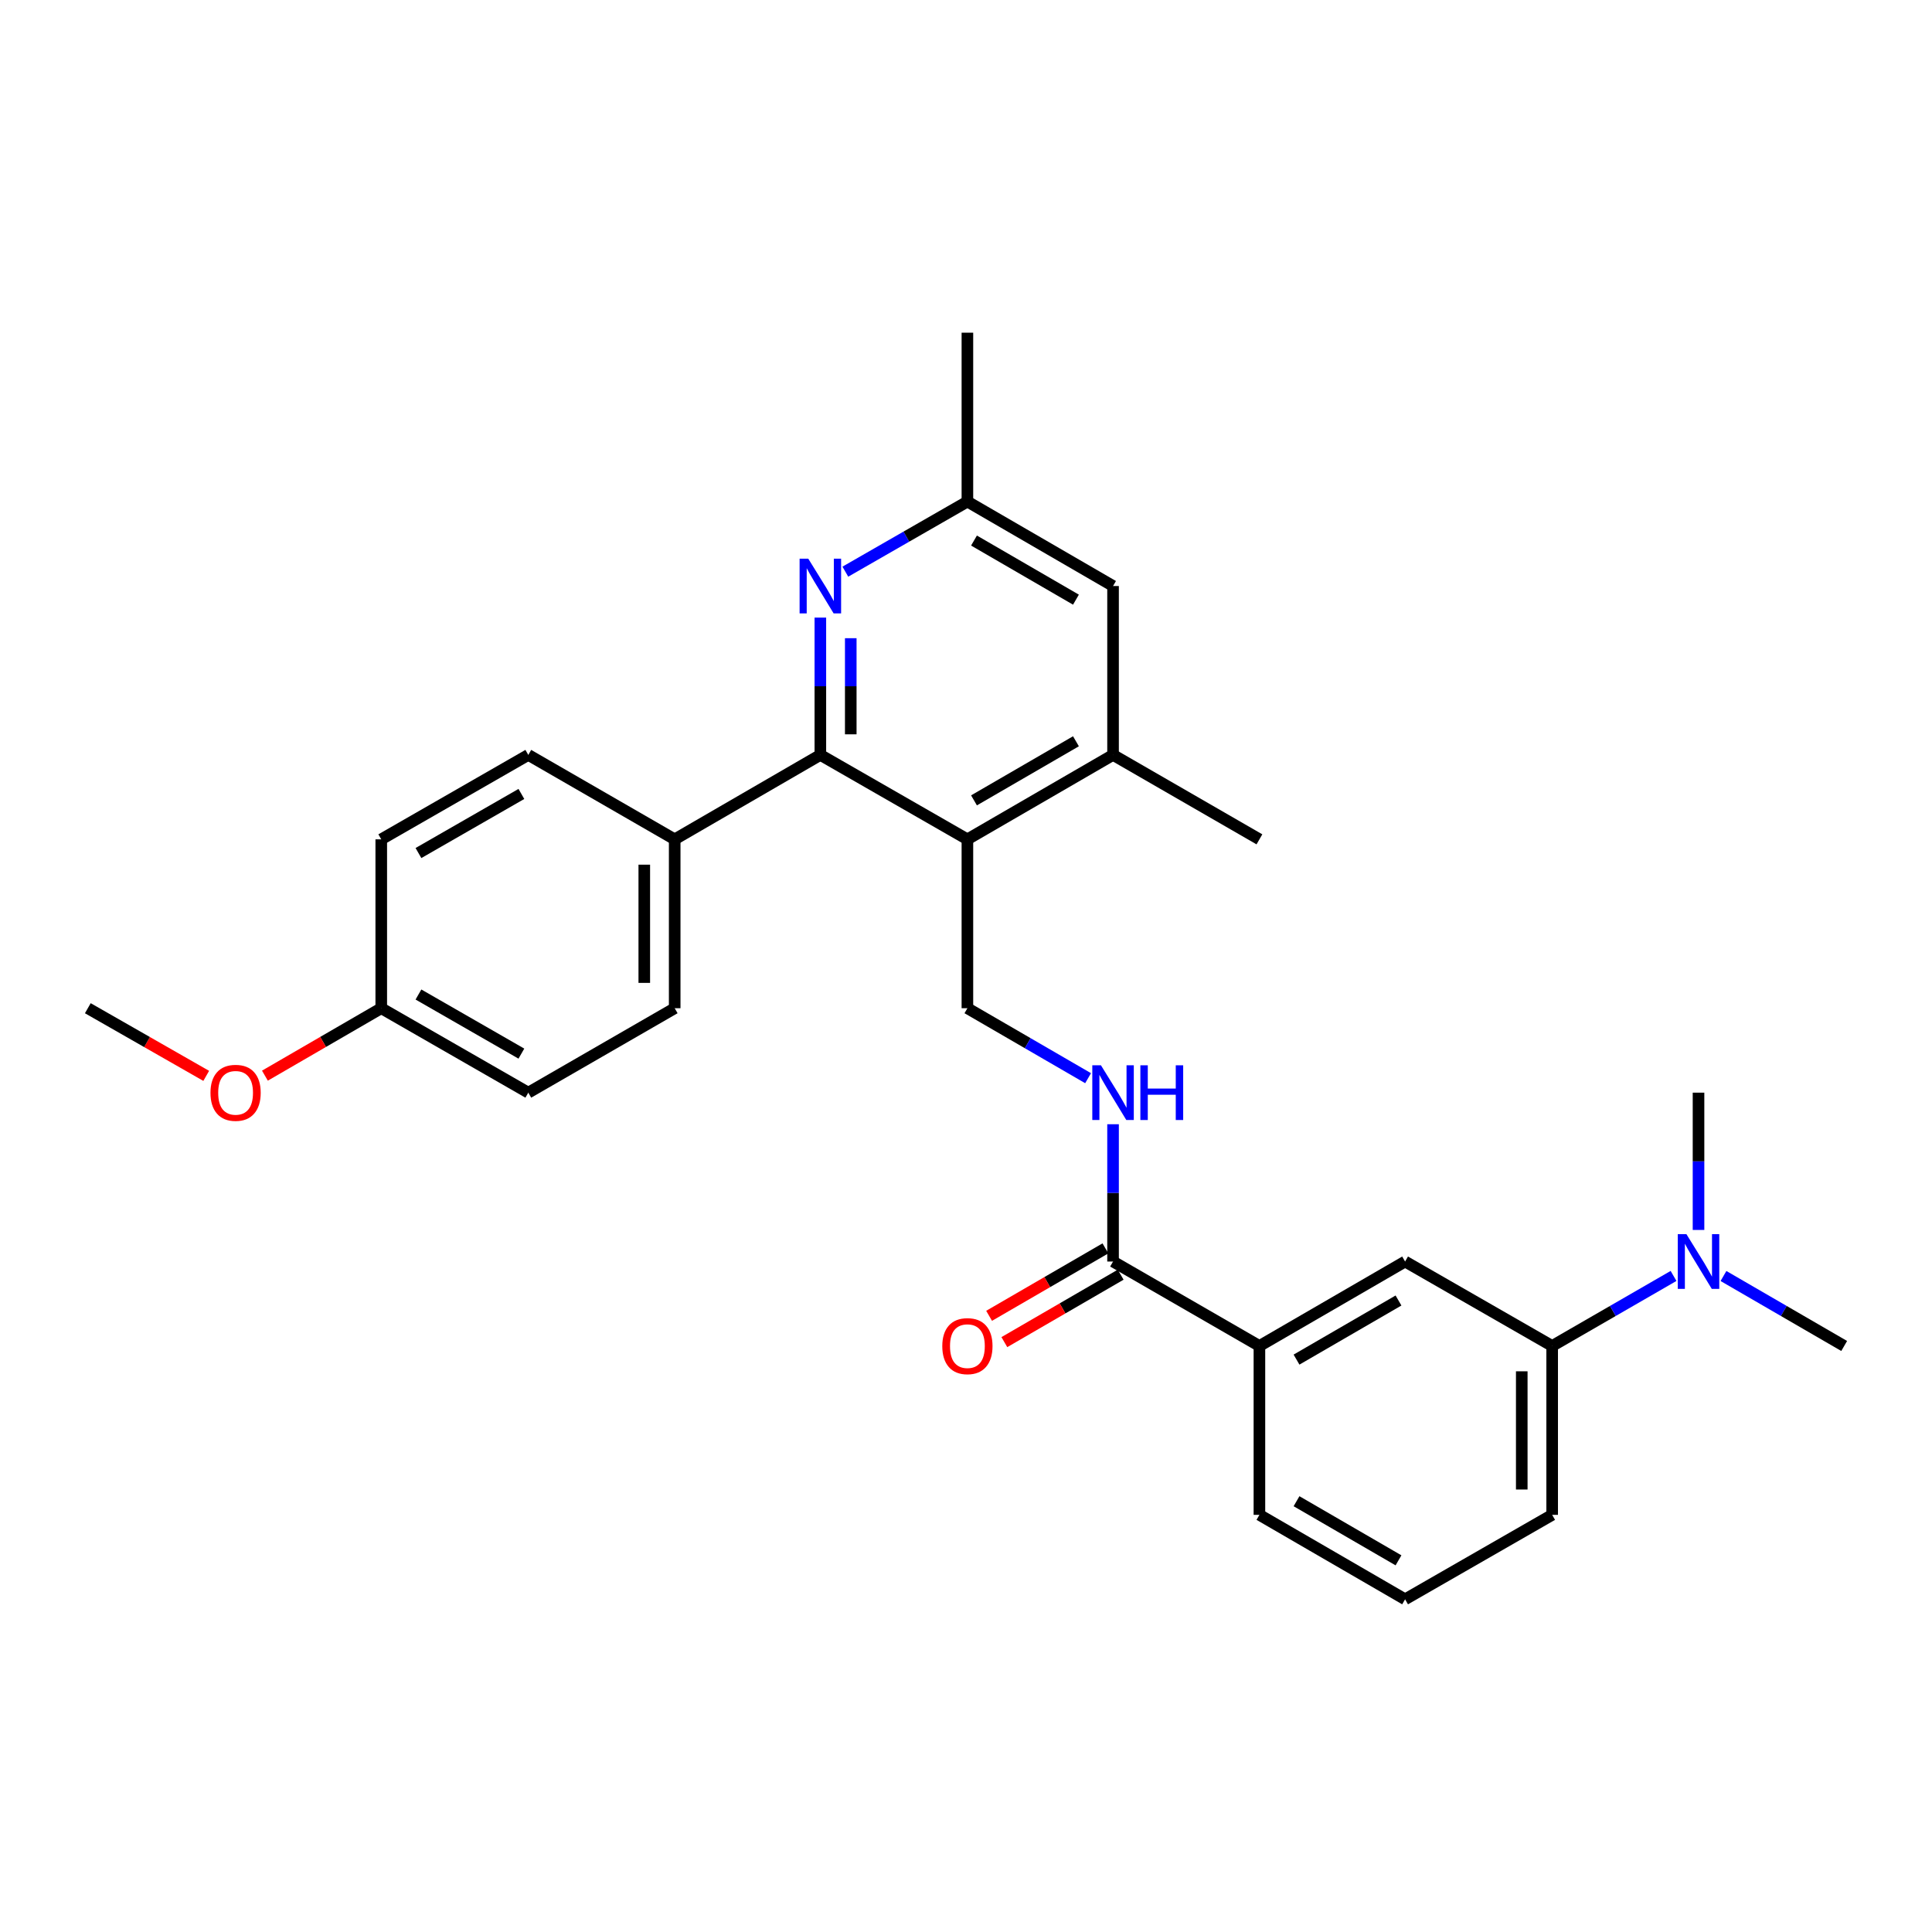 <?xml version='1.0' encoding='iso-8859-1'?>
<svg version='1.1' baseProfile='full'
              xmlns='http://www.w3.org/2000/svg'
                      xmlns:rdkit='http://www.rdkit.org/xml'
                      xmlns:xlink='http://www.w3.org/1999/xlink'
                  xml:space='preserve'
width='1000px' height='1000px' viewBox='0 0 1000 1000'>
<!-- END OF HEADER -->
<rect style='opacity:1.0;fill:#FFFFFF;stroke:none' width='1000' height='1000' x='0' y='0'> </rect>
<path class='bond-0' d='M 500.726,434.442 L 424.614,390.742' style='fill:none;fill-rule:evenodd;stroke:#000000;stroke-width:6px;stroke-linecap:butt;stroke-linejoin:miter;stroke-opacity:1' />
<path class='bond-3' d='M 500.726,434.442 L 576.112,390.742' style='fill:none;fill-rule:evenodd;stroke:#000000;stroke-width:6px;stroke-linecap:butt;stroke-linejoin:miter;stroke-opacity:1' />
<path class='bond-3' d='M 504.141,414.271 L 556.911,383.681' style='fill:none;fill-rule:evenodd;stroke:#000000;stroke-width:6px;stroke-linecap:butt;stroke-linejoin:miter;stroke-opacity:1' />
<path class='bond-4' d='M 500.726,434.442 L 500.726,521.85' style='fill:none;fill-rule:evenodd;stroke:#000000;stroke-width:6px;stroke-linecap:butt;stroke-linejoin:miter;stroke-opacity:1' />
<path class='bond-1' d='M 424.614,390.742 L 424.614,355.206' style='fill:none;fill-rule:evenodd;stroke:#000000;stroke-width:6px;stroke-linecap:butt;stroke-linejoin:miter;stroke-opacity:1' />
<path class='bond-1' d='M 424.614,355.206 L 424.614,319.67' style='fill:none;fill-rule:evenodd;stroke:#0000FF;stroke-width:6px;stroke-linecap:butt;stroke-linejoin:miter;stroke-opacity:1' />
<path class='bond-1' d='M 440.352,380.081 L 440.352,355.206' style='fill:none;fill-rule:evenodd;stroke:#000000;stroke-width:6px;stroke-linecap:butt;stroke-linejoin:miter;stroke-opacity:1' />
<path class='bond-1' d='M 440.352,355.206 L 440.352,330.331' style='fill:none;fill-rule:evenodd;stroke:#0000FF;stroke-width:6px;stroke-linecap:butt;stroke-linejoin:miter;stroke-opacity:1' />
<path class='bond-9' d='M 424.614,390.742 L 349.219,434.442' style='fill:none;fill-rule:evenodd;stroke:#000000;stroke-width:6px;stroke-linecap:butt;stroke-linejoin:miter;stroke-opacity:1' />
<path class='bond-28' d='M 437.548,295.897 L 469.137,277.757' style='fill:none;fill-rule:evenodd;stroke:#0000FF;stroke-width:6px;stroke-linecap:butt;stroke-linejoin:miter;stroke-opacity:1' />
<path class='bond-28' d='M 469.137,277.757 L 500.726,259.616' style='fill:none;fill-rule:evenodd;stroke:#000000;stroke-width:6px;stroke-linecap:butt;stroke-linejoin:miter;stroke-opacity:1' />
<path class='bond-2' d='M 576.112,652.967 L 576.112,617.435' style='fill:none;fill-rule:evenodd;stroke:#000000;stroke-width:6px;stroke-linecap:butt;stroke-linejoin:miter;stroke-opacity:1' />
<path class='bond-2' d='M 576.112,617.435 L 576.112,581.904' style='fill:none;fill-rule:evenodd;stroke:#0000FF;stroke-width:6px;stroke-linecap:butt;stroke-linejoin:miter;stroke-opacity:1' />
<path class='bond-6' d='M 576.112,652.967 L 651.874,696.675' style='fill:none;fill-rule:evenodd;stroke:#000000;stroke-width:6px;stroke-linecap:butt;stroke-linejoin:miter;stroke-opacity:1' />
<path class='bond-13' d='M 572.165,646.159 L 542.061,663.613' style='fill:none;fill-rule:evenodd;stroke:#000000;stroke-width:6px;stroke-linecap:butt;stroke-linejoin:miter;stroke-opacity:1' />
<path class='bond-13' d='M 542.061,663.613 L 511.957,681.067' style='fill:none;fill-rule:evenodd;stroke:#FF0000;stroke-width:6px;stroke-linecap:butt;stroke-linejoin:miter;stroke-opacity:1' />
<path class='bond-13' d='M 580.059,659.774 L 549.955,677.228' style='fill:none;fill-rule:evenodd;stroke:#000000;stroke-width:6px;stroke-linecap:butt;stroke-linejoin:miter;stroke-opacity:1' />
<path class='bond-13' d='M 549.955,677.228 L 519.851,694.682' style='fill:none;fill-rule:evenodd;stroke:#FF0000;stroke-width:6px;stroke-linecap:butt;stroke-linejoin:miter;stroke-opacity:1' />
<path class='bond-11' d='M 576.112,390.742 L 576.112,303.325' style='fill:none;fill-rule:evenodd;stroke:#000000;stroke-width:6px;stroke-linecap:butt;stroke-linejoin:miter;stroke-opacity:1' />
<path class='bond-20' d='M 576.112,390.742 L 651.874,434.442' style='fill:none;fill-rule:evenodd;stroke:#000000;stroke-width:6px;stroke-linecap:butt;stroke-linejoin:miter;stroke-opacity:1' />
<path class='bond-5' d='M 500.726,521.85 L 531.959,539.959' style='fill:none;fill-rule:evenodd;stroke:#000000;stroke-width:6px;stroke-linecap:butt;stroke-linejoin:miter;stroke-opacity:1' />
<path class='bond-5' d='M 531.959,539.959 L 563.193,558.068' style='fill:none;fill-rule:evenodd;stroke:#0000FF;stroke-width:6px;stroke-linecap:butt;stroke-linejoin:miter;stroke-opacity:1' />
<path class='bond-7' d='M 651.874,696.675 L 727.277,652.967' style='fill:none;fill-rule:evenodd;stroke:#000000;stroke-width:6px;stroke-linecap:butt;stroke-linejoin:miter;stroke-opacity:1' />
<path class='bond-7' d='M 671.077,703.735 L 723.859,673.139' style='fill:none;fill-rule:evenodd;stroke:#000000;stroke-width:6px;stroke-linecap:butt;stroke-linejoin:miter;stroke-opacity:1' />
<path class='bond-21' d='M 651.874,696.675 L 651.874,784.083' style='fill:none;fill-rule:evenodd;stroke:#000000;stroke-width:6px;stroke-linecap:butt;stroke-linejoin:miter;stroke-opacity:1' />
<path class='bond-8' d='M 727.277,652.967 L 803.398,696.675' style='fill:none;fill-rule:evenodd;stroke:#000000;stroke-width:6px;stroke-linecap:butt;stroke-linejoin:miter;stroke-opacity:1' />
<path class='bond-12' d='M 803.398,696.675 L 834.811,678.55' style='fill:none;fill-rule:evenodd;stroke:#000000;stroke-width:6px;stroke-linecap:butt;stroke-linejoin:miter;stroke-opacity:1' />
<path class='bond-12' d='M 834.811,678.55 L 866.224,660.425' style='fill:none;fill-rule:evenodd;stroke:#0000FF;stroke-width:6px;stroke-linecap:butt;stroke-linejoin:miter;stroke-opacity:1' />
<path class='bond-30' d='M 803.398,696.675 L 803.398,784.083' style='fill:none;fill-rule:evenodd;stroke:#000000;stroke-width:6px;stroke-linecap:butt;stroke-linejoin:miter;stroke-opacity:1' />
<path class='bond-30' d='M 787.659,709.786 L 787.659,770.972' style='fill:none;fill-rule:evenodd;stroke:#000000;stroke-width:6px;stroke-linecap:butt;stroke-linejoin:miter;stroke-opacity:1' />
<path class='bond-14' d='M 349.219,434.442 L 349.219,521.85' style='fill:none;fill-rule:evenodd;stroke:#000000;stroke-width:6px;stroke-linecap:butt;stroke-linejoin:miter;stroke-opacity:1' />
<path class='bond-14' d='M 333.481,447.553 L 333.481,508.739' style='fill:none;fill-rule:evenodd;stroke:#000000;stroke-width:6px;stroke-linecap:butt;stroke-linejoin:miter;stroke-opacity:1' />
<path class='bond-15' d='M 349.219,434.442 L 273.449,390.742' style='fill:none;fill-rule:evenodd;stroke:#000000;stroke-width:6px;stroke-linecap:butt;stroke-linejoin:miter;stroke-opacity:1' />
<path class='bond-10' d='M 500.726,259.616 L 576.112,303.325' style='fill:none;fill-rule:evenodd;stroke:#000000;stroke-width:6px;stroke-linecap:butt;stroke-linejoin:miter;stroke-opacity:1' />
<path class='bond-10' d='M 504.14,279.788 L 556.91,310.384' style='fill:none;fill-rule:evenodd;stroke:#000000;stroke-width:6px;stroke-linecap:butt;stroke-linejoin:miter;stroke-opacity:1' />
<path class='bond-26' d='M 500.726,259.616 L 500.726,172.2' style='fill:none;fill-rule:evenodd;stroke:#000000;stroke-width:6px;stroke-linecap:butt;stroke-linejoin:miter;stroke-opacity:1' />
<path class='bond-24' d='M 892.069,660.456 L 923.307,678.565' style='fill:none;fill-rule:evenodd;stroke:#0000FF;stroke-width:6px;stroke-linecap:butt;stroke-linejoin:miter;stroke-opacity:1' />
<path class='bond-24' d='M 923.307,678.565 L 954.545,696.675' style='fill:none;fill-rule:evenodd;stroke:#000000;stroke-width:6px;stroke-linecap:butt;stroke-linejoin:miter;stroke-opacity:1' />
<path class='bond-25' d='M 879.151,636.621 L 879.151,601.09' style='fill:none;fill-rule:evenodd;stroke:#0000FF;stroke-width:6px;stroke-linecap:butt;stroke-linejoin:miter;stroke-opacity:1' />
<path class='bond-25' d='M 879.151,601.09 L 879.151,565.558' style='fill:none;fill-rule:evenodd;stroke:#000000;stroke-width:6px;stroke-linecap:butt;stroke-linejoin:miter;stroke-opacity:1' />
<path class='bond-18' d='M 349.219,521.85 L 273.449,565.558' style='fill:none;fill-rule:evenodd;stroke:#000000;stroke-width:6px;stroke-linecap:butt;stroke-linejoin:miter;stroke-opacity:1' />
<path class='bond-17' d='M 273.449,390.742 L 197.337,434.442' style='fill:none;fill-rule:evenodd;stroke:#000000;stroke-width:6px;stroke-linecap:butt;stroke-linejoin:miter;stroke-opacity:1' />
<path class='bond-17' d='M 269.868,410.945 L 216.59,441.535' style='fill:none;fill-rule:evenodd;stroke:#000000;stroke-width:6px;stroke-linecap:butt;stroke-linejoin:miter;stroke-opacity:1' />
<path class='bond-16' d='M 197.337,521.85 L 197.337,434.442' style='fill:none;fill-rule:evenodd;stroke:#000000;stroke-width:6px;stroke-linecap:butt;stroke-linejoin:miter;stroke-opacity:1' />
<path class='bond-19' d='M 197.337,521.85 L 167.229,539.304' style='fill:none;fill-rule:evenodd;stroke:#000000;stroke-width:6px;stroke-linecap:butt;stroke-linejoin:miter;stroke-opacity:1' />
<path class='bond-19' d='M 167.229,539.304 L 137.121,556.759' style='fill:none;fill-rule:evenodd;stroke:#FF0000;stroke-width:6px;stroke-linecap:butt;stroke-linejoin:miter;stroke-opacity:1' />
<path class='bond-29' d='M 197.337,521.85 L 273.449,565.558' style='fill:none;fill-rule:evenodd;stroke:#000000;stroke-width:6px;stroke-linecap:butt;stroke-linejoin:miter;stroke-opacity:1' />
<path class='bond-29' d='M 216.591,514.758 L 269.869,545.354' style='fill:none;fill-rule:evenodd;stroke:#000000;stroke-width:6px;stroke-linecap:butt;stroke-linejoin:miter;stroke-opacity:1' />
<path class='bond-27' d='M 106.74,556.871 L 76.097,539.36' style='fill:none;fill-rule:evenodd;stroke:#FF0000;stroke-width:6px;stroke-linecap:butt;stroke-linejoin:miter;stroke-opacity:1' />
<path class='bond-27' d='M 76.097,539.36 L 45.455,521.85' style='fill:none;fill-rule:evenodd;stroke:#000000;stroke-width:6px;stroke-linecap:butt;stroke-linejoin:miter;stroke-opacity:1' />
<path class='bond-23' d='M 651.874,784.083 L 727.277,827.8' style='fill:none;fill-rule:evenodd;stroke:#000000;stroke-width:6px;stroke-linecap:butt;stroke-linejoin:miter;stroke-opacity:1' />
<path class='bond-23' d='M 671.078,777.025 L 723.86,807.628' style='fill:none;fill-rule:evenodd;stroke:#000000;stroke-width:6px;stroke-linecap:butt;stroke-linejoin:miter;stroke-opacity:1' />
<path class='bond-22' d='M 803.398,784.083 L 727.277,827.8' style='fill:none;fill-rule:evenodd;stroke:#000000;stroke-width:6px;stroke-linecap:butt;stroke-linejoin:miter;stroke-opacity:1' />
<path  class='atom-2' d='M 418.354 289.165
L 427.634 304.165
Q 428.554 305.645, 430.034 308.325
Q 431.514 311.005, 431.594 311.165
L 431.594 289.165
L 435.354 289.165
L 435.354 317.485
L 431.474 317.485
L 421.514 301.085
Q 420.354 299.165, 419.114 296.965
Q 417.914 294.765, 417.554 294.085
L 417.554 317.485
L 413.874 317.485
L 413.874 289.165
L 418.354 289.165
' fill='#0000FF'/>
<path  class='atom-6' d='M 569.852 551.398
L 579.132 566.398
Q 580.052 567.878, 581.532 570.558
Q 583.012 573.238, 583.092 573.398
L 583.092 551.398
L 586.852 551.398
L 586.852 579.718
L 582.972 579.718
L 573.012 563.318
Q 571.852 561.398, 570.612 559.198
Q 569.412 556.998, 569.052 556.318
L 569.052 579.718
L 565.372 579.718
L 565.372 551.398
L 569.852 551.398
' fill='#0000FF'/>
<path  class='atom-6' d='M 590.252 551.398
L 594.092 551.398
L 594.092 563.438
L 608.572 563.438
L 608.572 551.398
L 612.412 551.398
L 612.412 579.718
L 608.572 579.718
L 608.572 566.638
L 594.092 566.638
L 594.092 579.718
L 590.252 579.718
L 590.252 551.398
' fill='#0000FF'/>
<path  class='atom-13' d='M 872.891 638.807
L 882.171 653.807
Q 883.091 655.287, 884.571 657.967
Q 886.051 660.647, 886.131 660.807
L 886.131 638.807
L 889.891 638.807
L 889.891 667.127
L 886.011 667.127
L 876.051 650.727
Q 874.891 648.807, 873.651 646.607
Q 872.451 644.407, 872.091 643.727
L 872.091 667.127
L 868.411 667.127
L 868.411 638.807
L 872.891 638.807
' fill='#0000FF'/>
<path  class='atom-14' d='M 487.726 696.755
Q 487.726 689.955, 491.086 686.155
Q 494.446 682.355, 500.726 682.355
Q 507.006 682.355, 510.366 686.155
Q 513.726 689.955, 513.726 696.755
Q 513.726 703.635, 510.326 707.555
Q 506.926 711.435, 500.726 711.435
Q 494.486 711.435, 491.086 707.555
Q 487.726 703.675, 487.726 696.755
M 500.726 708.235
Q 505.046 708.235, 507.366 705.355
Q 509.726 702.435, 509.726 696.755
Q 509.726 691.195, 507.366 688.395
Q 505.046 685.555, 500.726 685.555
Q 496.406 685.555, 494.046 688.355
Q 491.726 691.155, 491.726 696.755
Q 491.726 702.475, 494.046 705.355
Q 496.406 708.235, 500.726 708.235
' fill='#FF0000'/>
<path  class='atom-20' d='M 108.942 565.638
Q 108.942 558.838, 112.302 555.038
Q 115.662 551.238, 121.942 551.238
Q 128.222 551.238, 131.582 555.038
Q 134.942 558.838, 134.942 565.638
Q 134.942 572.518, 131.542 576.438
Q 128.142 580.318, 121.942 580.318
Q 115.702 580.318, 112.302 576.438
Q 108.942 572.558, 108.942 565.638
M 121.942 577.118
Q 126.262 577.118, 128.582 574.238
Q 130.942 571.318, 130.942 565.638
Q 130.942 560.078, 128.582 557.278
Q 126.262 554.438, 121.942 554.438
Q 117.622 554.438, 115.262 557.238
Q 112.942 560.038, 112.942 565.638
Q 112.942 571.358, 115.262 574.238
Q 117.622 577.118, 121.942 577.118
' fill='#FF0000'/>
</svg>

